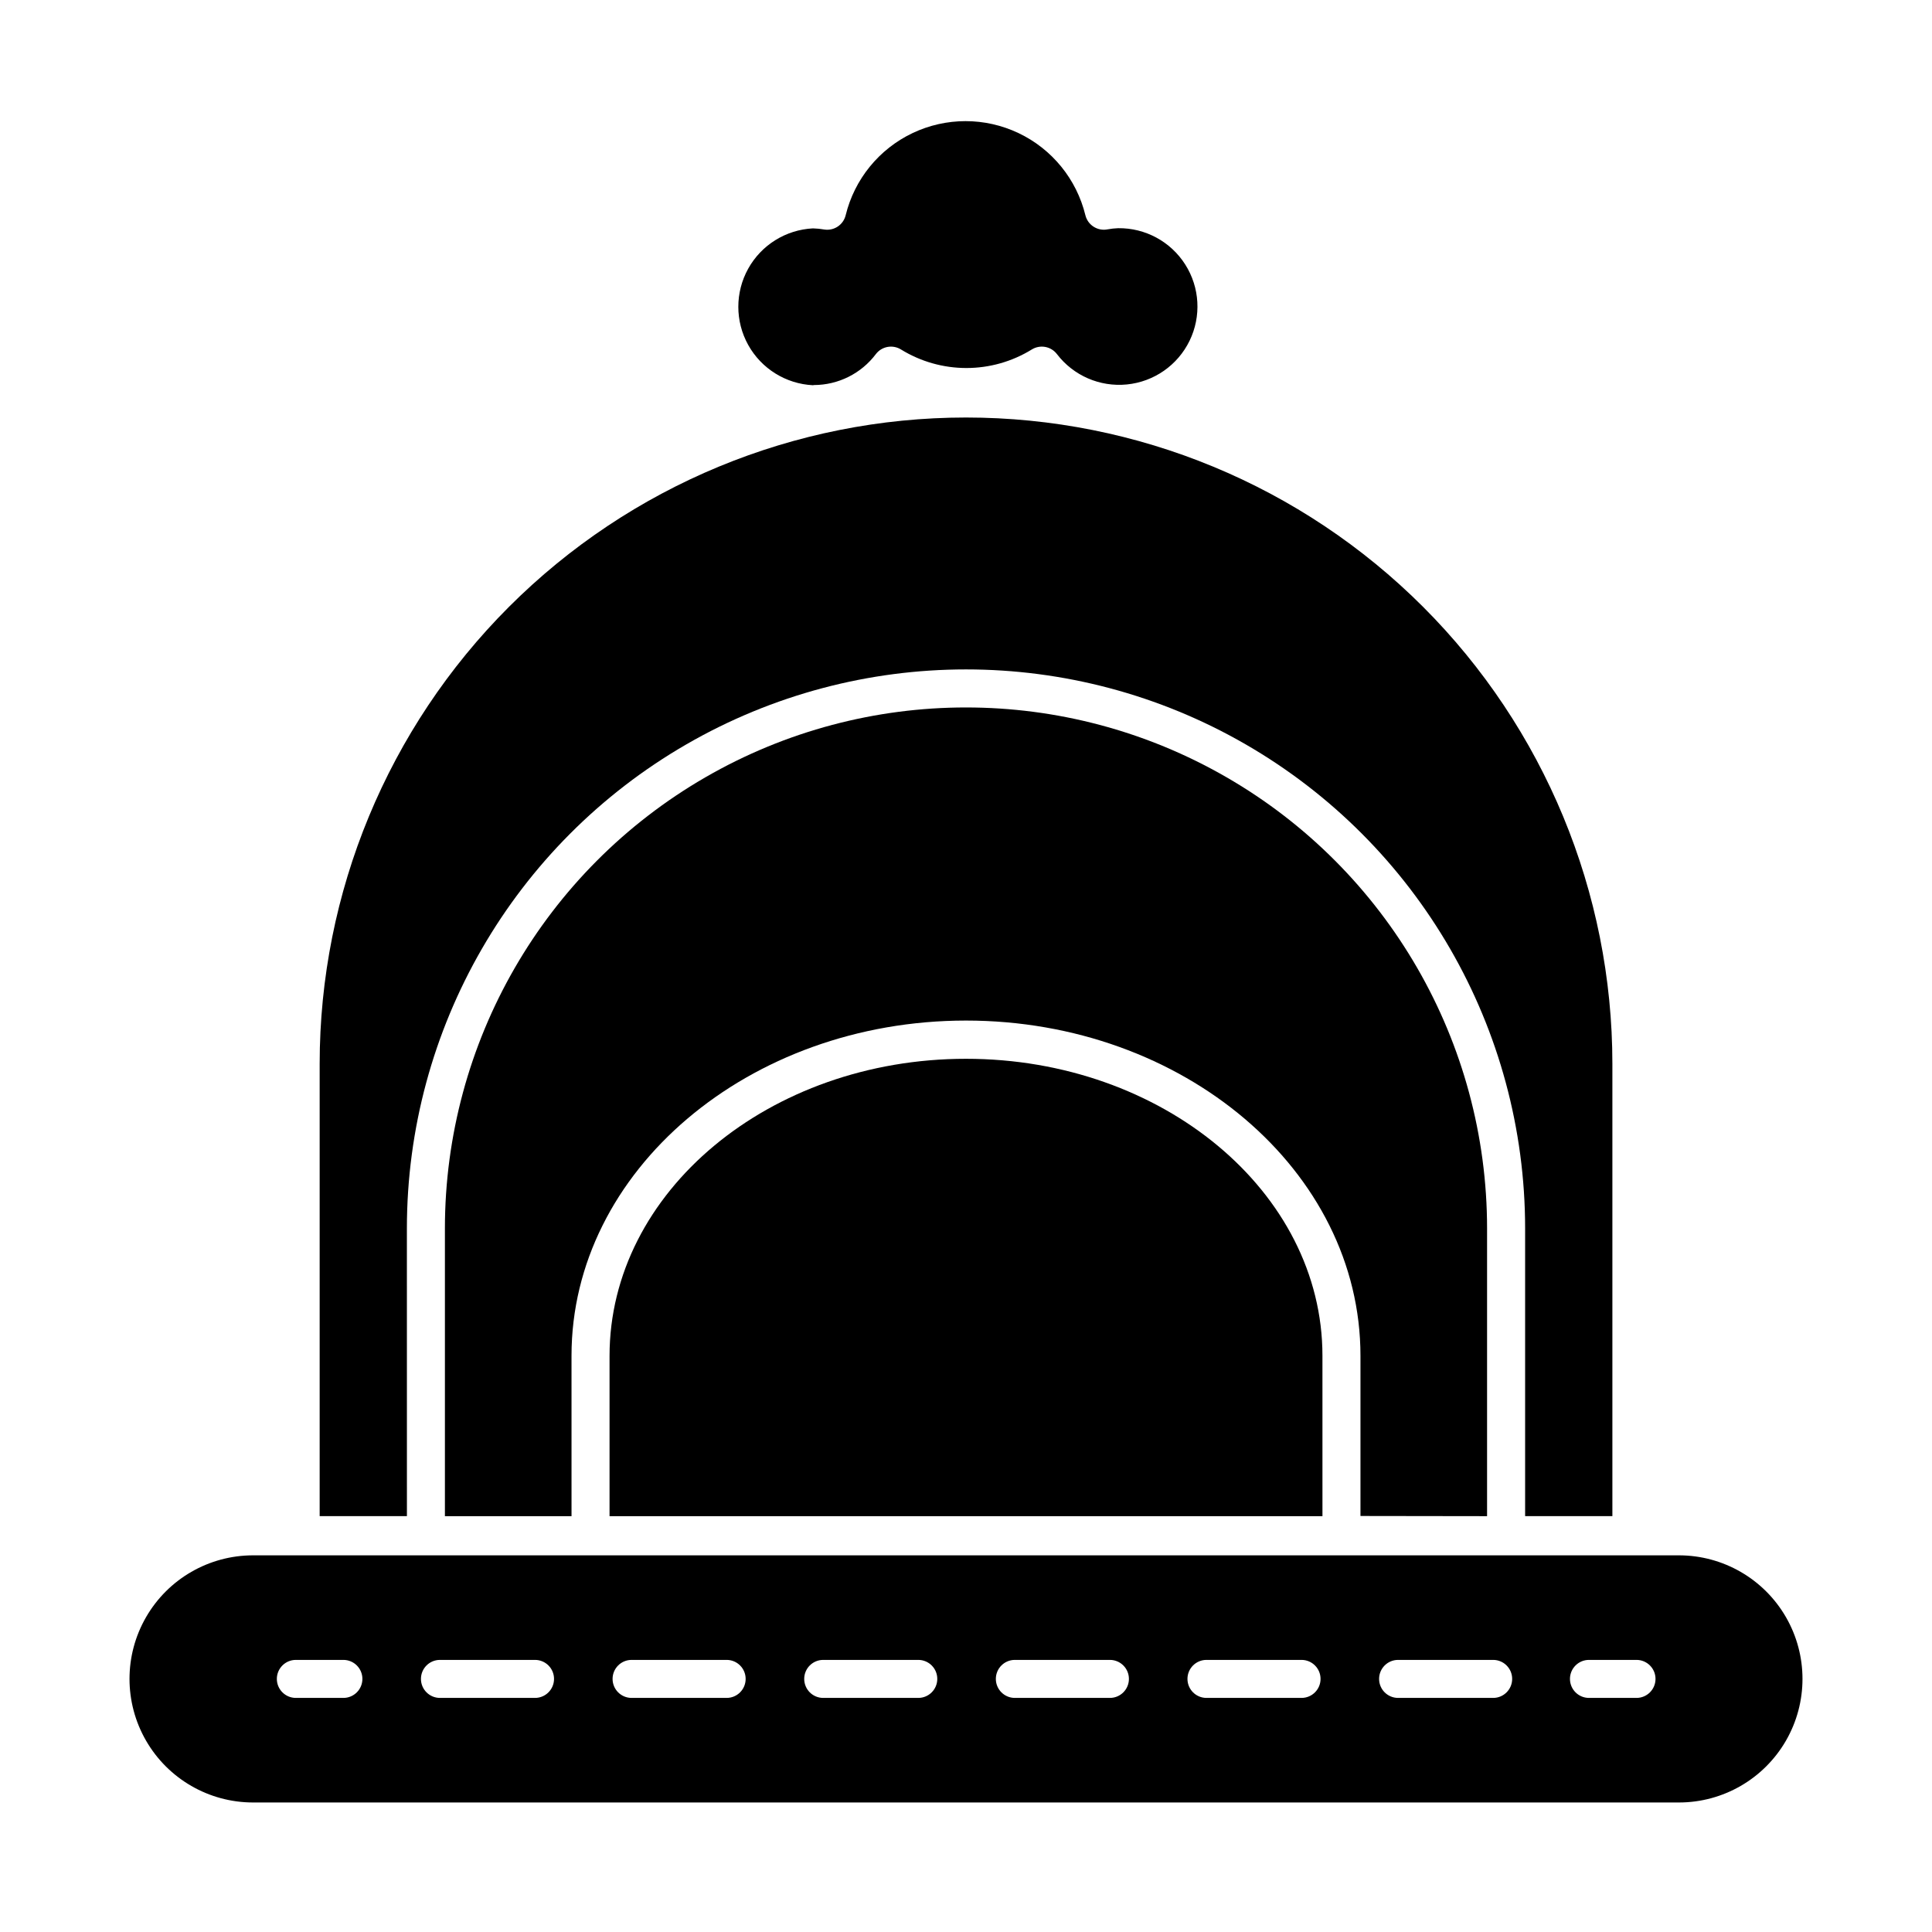 <?xml version="1.0" encoding="UTF-8"?>
<!-- Uploaded to: SVG Repo, www.svgrepo.com, Generator: SVG Repo Mixer Tools -->
<svg fill="#000000" width="800px" height="800px" version="1.1" viewBox="144 144 512 512" xmlns="http://www.w3.org/2000/svg">
 <g>
  <path d="m538.09 545.8v-76.227c0-49.336-26.32-94.926-69.047-119.59s-95.367-24.668-138.09 0-69.047 70.258-69.047 119.59v76.227h33.555l-0.004-42.52c0-48.969 46.906-88.82 104.54-88.82 57.637-0.004 104.54 39.848 104.54 88.82v42.473z"/>
  <path d="m359.7 246.04c6.457-0.012 12.539-3.051 16.422-8.215 1.578-2.051 4.453-2.57 6.652-1.207 5.211 3.211 11.211 4.91 17.328 4.91 6.121 0 12.121-1.699 17.332-4.91 2.199-1.363 5.074-0.844 6.652 1.207 4.371 5.727 11.395 8.777 18.562 8.059s13.449-5.098 16.598-11.574c3.152-6.477 2.719-14.125-1.141-20.203-3.859-6.082-10.598-9.727-17.797-9.633-0.93 0.035-1.855 0.137-2.773 0.305-2.644 0.535-5.246-1.109-5.894-3.731-2.332-9.555-8.84-17.555-17.723-21.777-8.887-4.223-19.199-4.223-28.082 0-8.883 4.223-15.395 12.223-17.727 21.777-0.621 2.531-3.066 4.168-5.641 3.781-1-0.176-2.008-0.277-3.023-0.305-7.18 0.355-13.672 4.391-17.164 10.676-3.492 6.285-3.492 13.93 0 20.215 3.492 6.285 9.984 10.32 17.164 10.676z"/>
  <path d="m400 424.59c-52.094 0-94.465 35.266-94.465 78.746v42.473h188.93l-0.004-42.523c0-43.379-42.367-78.695-94.461-78.695z"/>
  <path d="m251.83 469.57c0-52.938 28.242-101.85 74.086-128.32 45.844-26.465 102.32-26.465 148.17 0 45.848 26.469 74.086 75.383 74.086 128.32v76.227h23.125v-119.86c0-45.43-18.047-89-50.172-121.12-32.121-32.125-75.691-50.172-121.12-50.172-45.434 0-89 18.047-121.12 50.172s-50.172 75.695-50.172 121.12v119.86h23.125z"/>
  <path d="m588.93 556.18h-377.86c-11.699 0-22.512 6.242-28.359 16.375-5.852 10.129-5.852 22.613 0 32.746 5.848 10.133 16.66 16.375 28.359 16.375h377.86c11.699 0 22.512-6.242 28.363-16.375 5.848-10.133 5.848-22.617 0-32.746-5.852-10.133-16.664-16.375-28.363-16.375zm-353.93 37.785h-12.594c-2.781 0-5.039-2.254-5.039-5.039 0-2.781 2.258-5.035 5.039-5.035h12.594c2.785 0 5.039 2.254 5.039 5.035 0 2.785-2.254 5.039-5.039 5.039zm50.785 0h-25.191c-2.781 0-5.039-2.254-5.039-5.039 0-2.781 2.258-5.035 5.039-5.035h25.191c2.781 0 5.039 2.254 5.039 5.035 0 2.785-2.258 5.039-5.039 5.039zm50.785 0h-25.191c-2.781 0-5.039-2.254-5.039-5.039 0-2.781 2.258-5.035 5.039-5.035h25.191c2.781 0 5.035 2.254 5.035 5.035 0 2.785-2.254 5.039-5.035 5.039zm50.785 0h-25.191c-2.785 0-5.039-2.254-5.039-5.039 0-2.781 2.254-5.035 5.039-5.035h25.191-0.004c2.785 0 5.039 2.254 5.039 5.035 0 2.785-2.254 5.039-5.039 5.039zm50.785 0h-25.195c-2.781 0-5.035-2.254-5.035-5.039 0-2.781 2.254-5.035 5.035-5.035h25.191c2.781 0 5.039 2.254 5.039 5.035 0 2.785-2.258 5.039-5.039 5.039zm50.785 0h-25.195c-2.781 0-5.039-2.254-5.039-5.039 0-2.781 2.258-5.035 5.039-5.035h25.191c2.781 0 5.039 2.254 5.039 5.035 0 2.785-2.258 5.039-5.039 5.039zm50.785 0h-25.195c-2.785 0-5.039-2.254-5.039-5.039 0-2.781 2.254-5.035 5.039-5.035h25.191-0.004c2.785 0 5.039 2.254 5.039 5.035 0 2.785-2.254 5.039-5.039 5.039zm37.988 0h-12.602c-2.785 0-5.039-2.254-5.039-5.039 0-2.781 2.254-5.035 5.039-5.035h12.594c2.781 0 5.039 2.254 5.039 5.035 0 2.785-2.258 5.039-5.039 5.039z"/>
 </g>
</svg>
